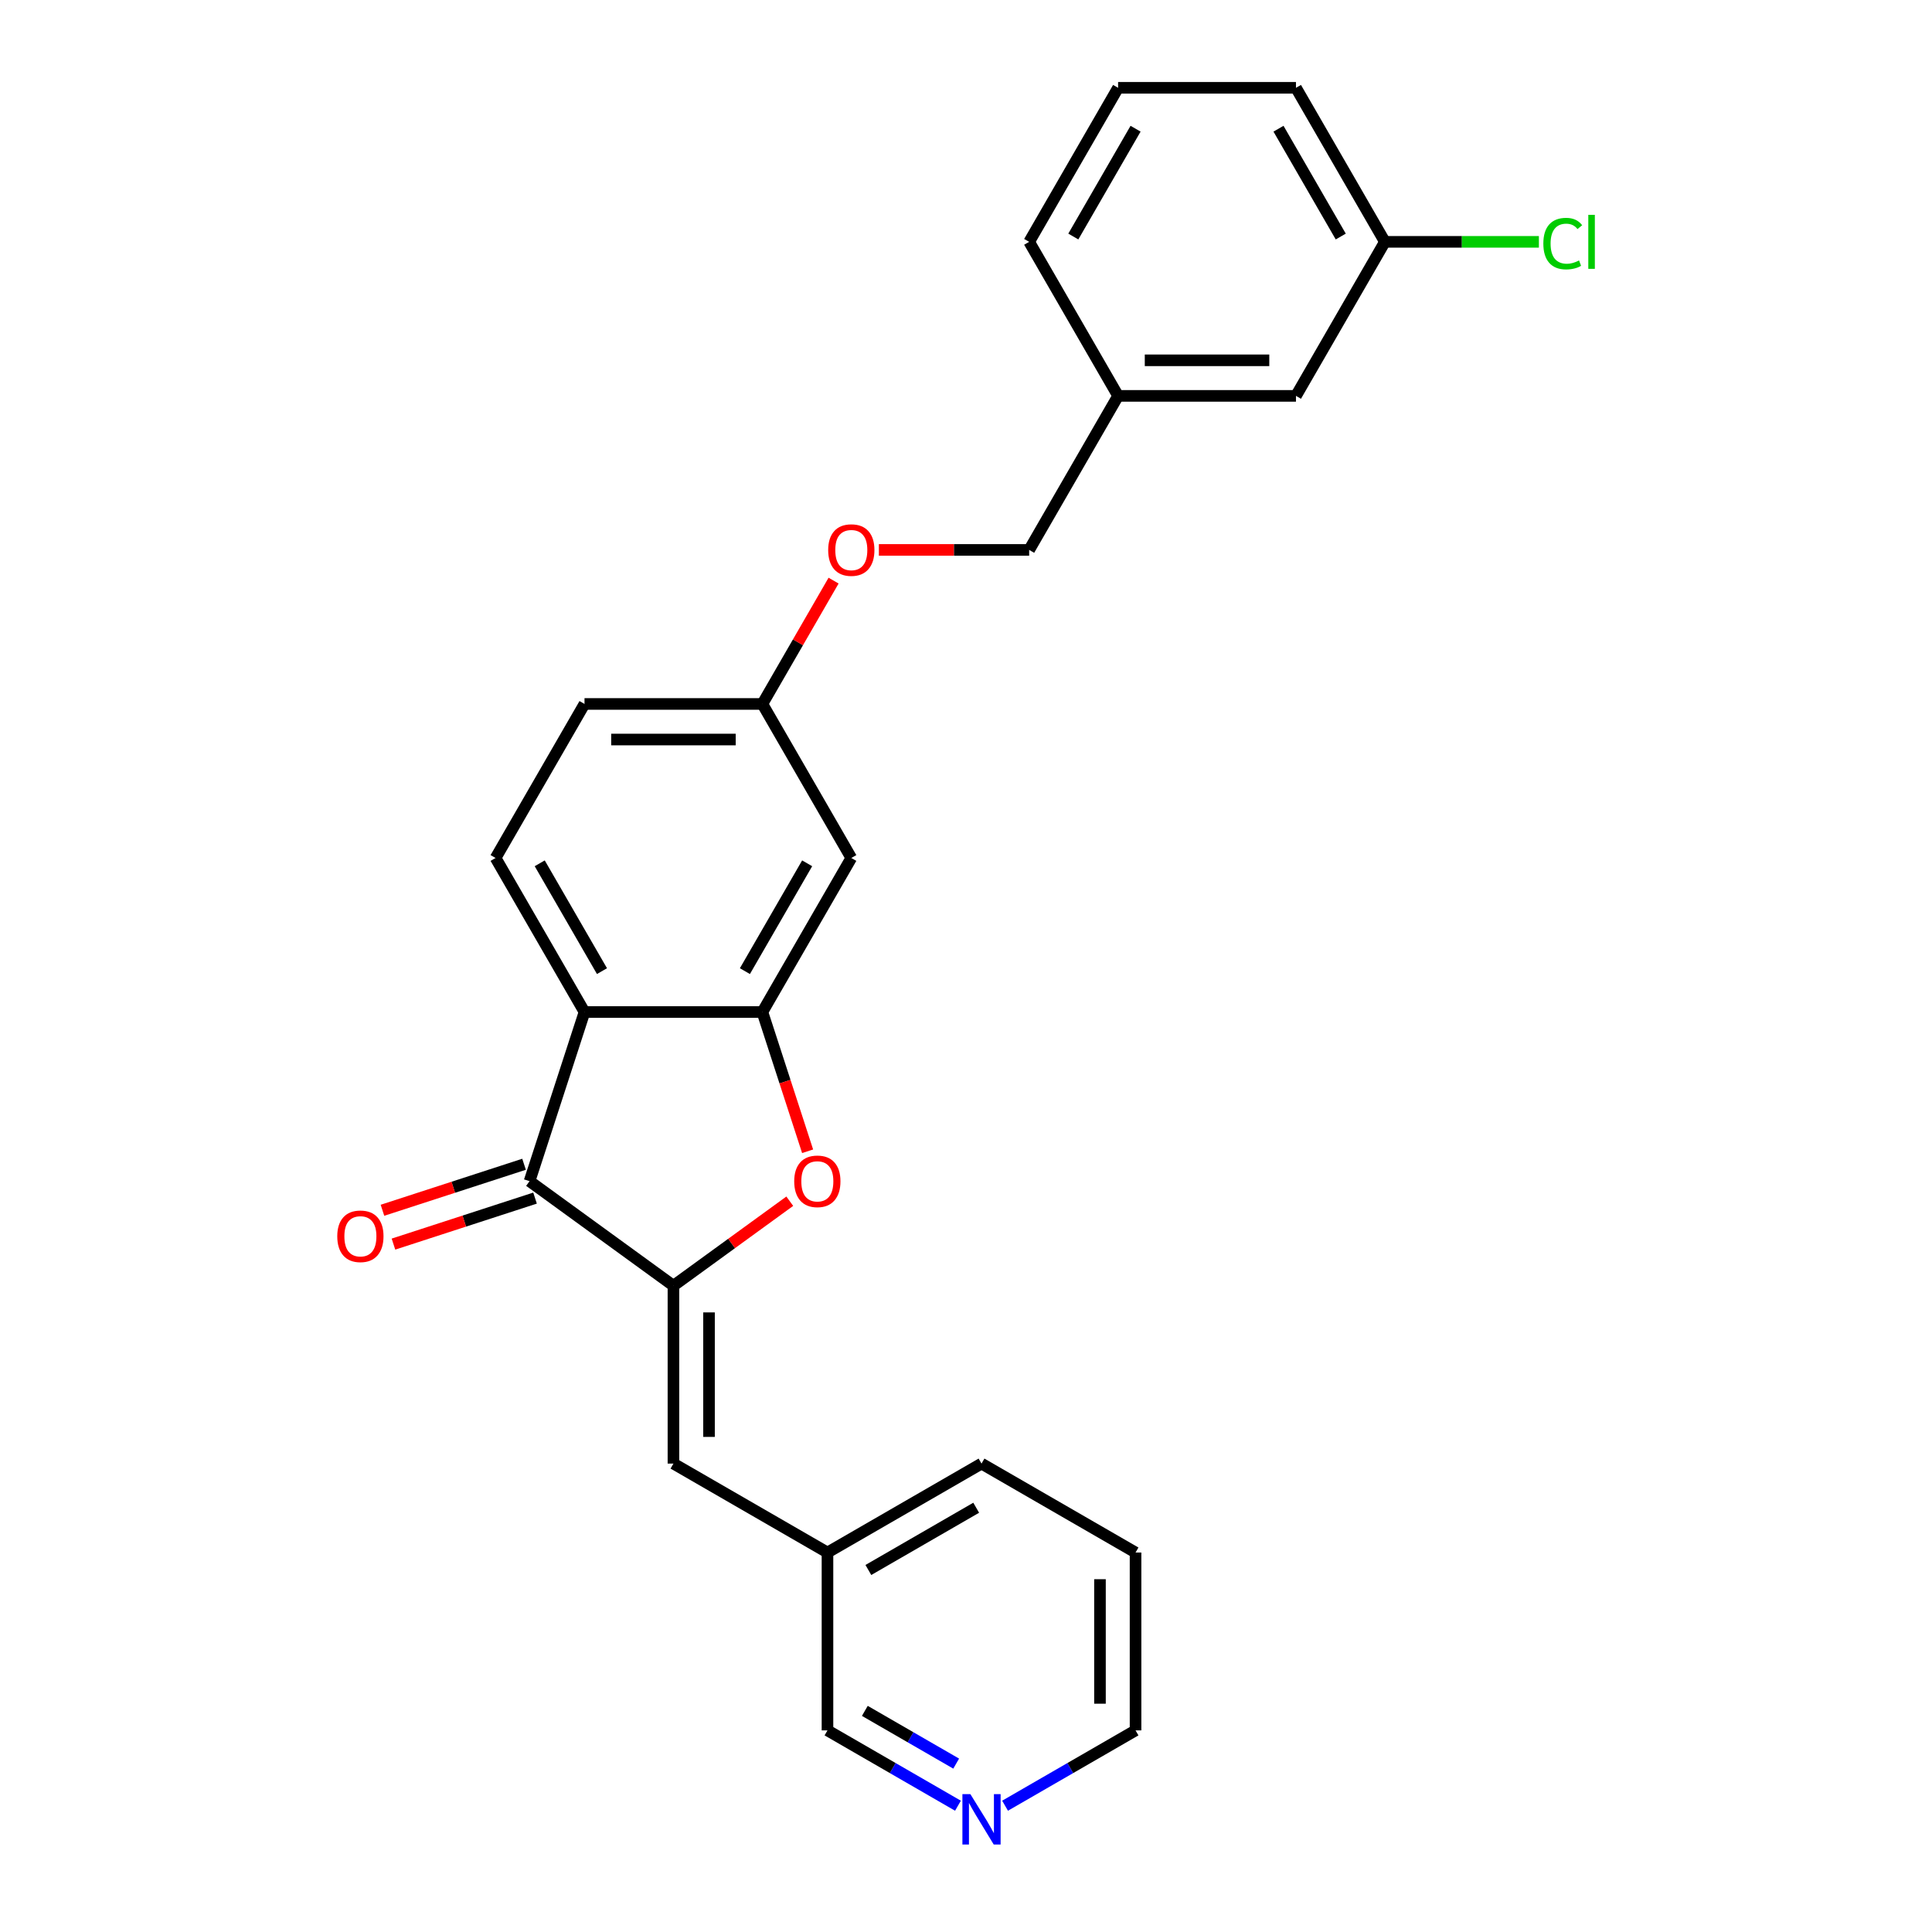 <?xml version='1.0' encoding='iso-8859-1'?>
<svg version='1.1' baseProfile='full'
              xmlns='http://www.w3.org/2000/svg'
                      xmlns:rdkit='http://www.rdkit.org/xml'
                      xmlns:xlink='http://www.w3.org/1999/xlink'
                  xml:space='preserve'
width='1000px' height='1000px' viewBox='0 0 1000 1000'>
<!-- END OF HEADER -->
<rect style='opacity:1.0;fill:#FFFFFF;stroke:none' width='1000' height='1000' x='0' y='0'> </rect>
<path class='bond-1' d='M 348.573,665.49 L 274.093,611.377' style='fill:none;fill-rule:evenodd;stroke:#000000;stroke-width:6px;stroke-linecap:butt;stroke-linejoin:miter;stroke-opacity:1' />
<path class='bond-3' d='M 348.573,665.49 L 378.678,643.617' style='fill:none;fill-rule:evenodd;stroke:#000000;stroke-width:6px;stroke-linecap:butt;stroke-linejoin:miter;stroke-opacity:1' />
<path class='bond-3' d='M 378.678,643.617 L 408.783,621.745' style='fill:none;fill-rule:evenodd;stroke:#FF0000;stroke-width:6px;stroke-linecap:butt;stroke-linejoin:miter;stroke-opacity:1' />
<path class='bond-4' d='M 348.573,665.49 L 348.573,757.552' style='fill:none;fill-rule:evenodd;stroke:#000000;stroke-width:6px;stroke-linecap:butt;stroke-linejoin:miter;stroke-opacity:1' />
<path class='bond-4' d='M 366.985,679.299 L 366.985,743.742' style='fill:none;fill-rule:evenodd;stroke:#000000;stroke-width:6px;stroke-linecap:butt;stroke-linejoin:miter;stroke-opacity:1' />
<path class='bond-0' d='M 302.542,523.821 L 274.093,611.377' style='fill:none;fill-rule:evenodd;stroke:#000000;stroke-width:6px;stroke-linecap:butt;stroke-linejoin:miter;stroke-opacity:1' />
<path class='bond-6' d='M 302.542,523.821 L 256.511,444.094' style='fill:none;fill-rule:evenodd;stroke:#000000;stroke-width:6px;stroke-linecap:butt;stroke-linejoin:miter;stroke-opacity:1' />
<path class='bond-6' d='M 311.583,502.656 L 279.361,446.847' style='fill:none;fill-rule:evenodd;stroke:#000000;stroke-width:6px;stroke-linecap:butt;stroke-linejoin:miter;stroke-opacity:1' />
<path class='bond-25' d='M 302.542,523.821 L 394.604,523.821' style='fill:none;fill-rule:evenodd;stroke:#000000;stroke-width:6px;stroke-linecap:butt;stroke-linejoin:miter;stroke-opacity:1' />
<path class='bond-7' d='M 271.248,602.622 L 234.605,614.528' style='fill:none;fill-rule:evenodd;stroke:#000000;stroke-width:6px;stroke-linecap:butt;stroke-linejoin:miter;stroke-opacity:1' />
<path class='bond-7' d='M 234.605,614.528 L 197.962,626.434' style='fill:none;fill-rule:evenodd;stroke:#FF0000;stroke-width:6px;stroke-linecap:butt;stroke-linejoin:miter;stroke-opacity:1' />
<path class='bond-7' d='M 276.938,620.133 L 240.295,632.039' style='fill:none;fill-rule:evenodd;stroke:#000000;stroke-width:6px;stroke-linecap:butt;stroke-linejoin:miter;stroke-opacity:1' />
<path class='bond-7' d='M 240.295,632.039 L 203.652,643.945' style='fill:none;fill-rule:evenodd;stroke:#FF0000;stroke-width:6px;stroke-linecap:butt;stroke-linejoin:miter;stroke-opacity:1' />
<path class='bond-2' d='M 394.604,523.821 L 406.312,559.857' style='fill:none;fill-rule:evenodd;stroke:#000000;stroke-width:6px;stroke-linecap:butt;stroke-linejoin:miter;stroke-opacity:1' />
<path class='bond-2' d='M 406.312,559.857 L 418.021,595.893' style='fill:none;fill-rule:evenodd;stroke:#FF0000;stroke-width:6px;stroke-linecap:butt;stroke-linejoin:miter;stroke-opacity:1' />
<path class='bond-5' d='M 394.604,523.821 L 440.635,444.094' style='fill:none;fill-rule:evenodd;stroke:#000000;stroke-width:6px;stroke-linecap:butt;stroke-linejoin:miter;stroke-opacity:1' />
<path class='bond-5' d='M 385.563,502.656 L 417.784,446.847' style='fill:none;fill-rule:evenodd;stroke:#000000;stroke-width:6px;stroke-linecap:butt;stroke-linejoin:miter;stroke-opacity:1' />
<path class='bond-11' d='M 348.573,757.552 L 428.301,803.583' style='fill:none;fill-rule:evenodd;stroke:#000000;stroke-width:6px;stroke-linecap:butt;stroke-linejoin:miter;stroke-opacity:1' />
<path class='bond-9' d='M 440.635,444.094 L 394.604,364.366' style='fill:none;fill-rule:evenodd;stroke:#000000;stroke-width:6px;stroke-linecap:butt;stroke-linejoin:miter;stroke-opacity:1' />
<path class='bond-12' d='M 256.511,444.094 L 302.542,364.366' style='fill:none;fill-rule:evenodd;stroke:#000000;stroke-width:6px;stroke-linecap:butt;stroke-linejoin:miter;stroke-opacity:1' />
<path class='bond-8' d='M 495.84,934.638 L 462.07,915.141' style='fill:none;fill-rule:evenodd;stroke:#0000FF;stroke-width:6px;stroke-linecap:butt;stroke-linejoin:miter;stroke-opacity:1' />
<path class='bond-8' d='M 462.07,915.141 L 428.301,895.644' style='fill:none;fill-rule:evenodd;stroke:#000000;stroke-width:6px;stroke-linecap:butt;stroke-linejoin:miter;stroke-opacity:1' />
<path class='bond-8' d='M 494.915,912.843 L 471.276,899.196' style='fill:none;fill-rule:evenodd;stroke:#0000FF;stroke-width:6px;stroke-linecap:butt;stroke-linejoin:miter;stroke-opacity:1' />
<path class='bond-8' d='M 471.276,899.196 L 447.638,885.548' style='fill:none;fill-rule:evenodd;stroke:#000000;stroke-width:6px;stroke-linecap:butt;stroke-linejoin:miter;stroke-opacity:1' />
<path class='bond-27' d='M 520.217,934.638 L 553.987,915.141' style='fill:none;fill-rule:evenodd;stroke:#0000FF;stroke-width:6px;stroke-linecap:butt;stroke-linejoin:miter;stroke-opacity:1' />
<path class='bond-27' d='M 553.987,915.141 L 587.756,895.644' style='fill:none;fill-rule:evenodd;stroke:#000000;stroke-width:6px;stroke-linecap:butt;stroke-linejoin:miter;stroke-opacity:1' />
<path class='bond-10' d='M 394.604,364.366 L 413.032,332.447' style='fill:none;fill-rule:evenodd;stroke:#000000;stroke-width:6px;stroke-linecap:butt;stroke-linejoin:miter;stroke-opacity:1' />
<path class='bond-10' d='M 413.032,332.447 L 431.461,300.528' style='fill:none;fill-rule:evenodd;stroke:#FF0000;stroke-width:6px;stroke-linecap:butt;stroke-linejoin:miter;stroke-opacity:1' />
<path class='bond-26' d='M 394.604,364.366 L 302.542,364.366' style='fill:none;fill-rule:evenodd;stroke:#000000;stroke-width:6px;stroke-linecap:butt;stroke-linejoin:miter;stroke-opacity:1' />
<path class='bond-26' d='M 380.794,382.778 L 316.351,382.778' style='fill:none;fill-rule:evenodd;stroke:#000000;stroke-width:6px;stroke-linecap:butt;stroke-linejoin:miter;stroke-opacity:1' />
<path class='bond-15' d='M 454.904,284.638 L 493.8,284.638' style='fill:none;fill-rule:evenodd;stroke:#FF0000;stroke-width:6px;stroke-linecap:butt;stroke-linejoin:miter;stroke-opacity:1' />
<path class='bond-15' d='M 493.8,284.638 L 532.696,284.638' style='fill:none;fill-rule:evenodd;stroke:#000000;stroke-width:6px;stroke-linecap:butt;stroke-linejoin:miter;stroke-opacity:1' />
<path class='bond-18' d='M 428.301,803.583 L 428.301,895.644' style='fill:none;fill-rule:evenodd;stroke:#000000;stroke-width:6px;stroke-linecap:butt;stroke-linejoin:miter;stroke-opacity:1' />
<path class='bond-23' d='M 428.301,803.583 L 508.029,757.552' style='fill:none;fill-rule:evenodd;stroke:#000000;stroke-width:6px;stroke-linecap:butt;stroke-linejoin:miter;stroke-opacity:1' />
<path class='bond-23' d='M 449.466,812.624 L 505.276,780.402' style='fill:none;fill-rule:evenodd;stroke:#000000;stroke-width:6px;stroke-linecap:butt;stroke-linejoin:miter;stroke-opacity:1' />
<path class='bond-13' d='M 670.789,204.91 L 578.727,204.91' style='fill:none;fill-rule:evenodd;stroke:#000000;stroke-width:6px;stroke-linecap:butt;stroke-linejoin:miter;stroke-opacity:1' />
<path class='bond-13' d='M 656.98,186.498 L 592.537,186.498' style='fill:none;fill-rule:evenodd;stroke:#000000;stroke-width:6px;stroke-linecap:butt;stroke-linejoin:miter;stroke-opacity:1' />
<path class='bond-14' d='M 670.789,204.91 L 716.82,125.182' style='fill:none;fill-rule:evenodd;stroke:#000000;stroke-width:6px;stroke-linecap:butt;stroke-linejoin:miter;stroke-opacity:1' />
<path class='bond-17' d='M 716.82,125.182 L 756.673,125.182' style='fill:none;fill-rule:evenodd;stroke:#000000;stroke-width:6px;stroke-linecap:butt;stroke-linejoin:miter;stroke-opacity:1' />
<path class='bond-17' d='M 756.673,125.182 L 796.527,125.182' style='fill:none;fill-rule:evenodd;stroke:#00CC00;stroke-width:6px;stroke-linecap:butt;stroke-linejoin:miter;stroke-opacity:1' />
<path class='bond-28' d='M 716.82,125.182 L 670.789,45.455' style='fill:none;fill-rule:evenodd;stroke:#000000;stroke-width:6px;stroke-linecap:butt;stroke-linejoin:miter;stroke-opacity:1' />
<path class='bond-28' d='M 693.97,122.429 L 661.748,66.62' style='fill:none;fill-rule:evenodd;stroke:#000000;stroke-width:6px;stroke-linecap:butt;stroke-linejoin:miter;stroke-opacity:1' />
<path class='bond-16' d='M 532.696,284.638 L 578.727,204.91' style='fill:none;fill-rule:evenodd;stroke:#000000;stroke-width:6px;stroke-linecap:butt;stroke-linejoin:miter;stroke-opacity:1' />
<path class='bond-22' d='M 578.727,204.91 L 532.696,125.182' style='fill:none;fill-rule:evenodd;stroke:#000000;stroke-width:6px;stroke-linecap:butt;stroke-linejoin:miter;stroke-opacity:1' />
<path class='bond-19' d='M 578.727,45.455 L 532.696,125.182' style='fill:none;fill-rule:evenodd;stroke:#000000;stroke-width:6px;stroke-linecap:butt;stroke-linejoin:miter;stroke-opacity:1' />
<path class='bond-19' d='M 587.768,66.62 L 555.547,122.429' style='fill:none;fill-rule:evenodd;stroke:#000000;stroke-width:6px;stroke-linecap:butt;stroke-linejoin:miter;stroke-opacity:1' />
<path class='bond-21' d='M 578.727,45.455 L 670.789,45.455' style='fill:none;fill-rule:evenodd;stroke:#000000;stroke-width:6px;stroke-linecap:butt;stroke-linejoin:miter;stroke-opacity:1' />
<path class='bond-20' d='M 587.756,895.644 L 587.756,803.583' style='fill:none;fill-rule:evenodd;stroke:#000000;stroke-width:6px;stroke-linecap:butt;stroke-linejoin:miter;stroke-opacity:1' />
<path class='bond-20' d='M 569.344,881.835 L 569.344,817.392' style='fill:none;fill-rule:evenodd;stroke:#000000;stroke-width:6px;stroke-linecap:butt;stroke-linejoin:miter;stroke-opacity:1' />
<path class='bond-24' d='M 508.029,757.552 L 587.756,803.583' style='fill:none;fill-rule:evenodd;stroke:#000000;stroke-width:6px;stroke-linecap:butt;stroke-linejoin:miter;stroke-opacity:1' />
<path  class='atom-4' d='M 411.084 611.451
Q 411.084 605.191, 414.178 601.693
Q 417.271 598.194, 423.052 598.194
Q 428.834 598.194, 431.927 601.693
Q 435.02 605.191, 435.02 611.451
Q 435.02 617.785, 431.89 621.394
Q 428.76 624.966, 423.052 624.966
Q 417.308 624.966, 414.178 621.394
Q 411.084 617.822, 411.084 611.451
M 423.052 622.02
Q 427.029 622.02, 429.165 619.368
Q 431.338 616.68, 431.338 611.451
Q 431.338 606.332, 429.165 603.755
Q 427.029 601.14, 423.052 601.14
Q 419.075 601.14, 416.903 603.718
Q 414.767 606.296, 414.767 611.451
Q 414.767 616.717, 416.903 619.368
Q 419.075 622.02, 423.052 622.02
' fill='#FF0000'/>
<path  class='atom-8' d='M 174.569 639.9
Q 174.569 633.64, 177.663 630.141
Q 180.756 626.643, 186.537 626.643
Q 192.319 626.643, 195.412 630.141
Q 198.505 633.64, 198.505 639.9
Q 198.505 646.234, 195.375 649.842
Q 192.245 653.414, 186.537 653.414
Q 180.793 653.414, 177.663 649.842
Q 174.569 646.27, 174.569 639.9
M 186.537 650.468
Q 190.514 650.468, 192.65 647.817
Q 194.823 645.129, 194.823 639.9
Q 194.823 634.781, 192.65 632.203
Q 190.514 629.589, 186.537 629.589
Q 182.56 629.589, 180.388 632.167
Q 178.252 634.744, 178.252 639.9
Q 178.252 645.166, 180.388 647.817
Q 182.56 650.468, 186.537 650.468
' fill='#FF0000'/>
<path  class='atom-9' d='M 502.265 928.639
L 510.809 942.449
Q 511.656 943.811, 513.018 946.278
Q 514.381 948.746, 514.454 948.893
L 514.454 928.639
L 517.916 928.639
L 517.916 954.711
L 514.344 954.711
L 505.175 939.613
Q 504.107 937.846, 502.965 935.82
Q 501.86 933.795, 501.529 933.169
L 501.529 954.711
L 498.141 954.711
L 498.141 928.639
L 502.265 928.639
' fill='#0000FF'/>
<path  class='atom-11' d='M 428.667 284.712
Q 428.667 278.451, 431.76 274.953
Q 434.853 271.455, 440.635 271.455
Q 446.416 271.455, 449.509 274.953
Q 452.603 278.451, 452.603 284.712
Q 452.603 291.046, 449.473 294.654
Q 446.342 298.226, 440.635 298.226
Q 434.89 298.226, 431.76 294.654
Q 428.667 291.082, 428.667 284.712
M 440.635 295.28
Q 444.612 295.28, 446.748 292.629
Q 448.92 289.941, 448.92 284.712
Q 448.92 279.593, 446.748 277.015
Q 444.612 274.401, 440.635 274.401
Q 436.658 274.401, 434.485 276.978
Q 432.349 279.556, 432.349 284.712
Q 432.349 289.978, 434.485 292.629
Q 436.658 295.28, 440.635 295.28
' fill='#FF0000'/>
<path  class='atom-18' d='M 798.829 126.085
Q 798.829 119.603, 801.848 116.216
Q 804.905 112.791, 810.686 112.791
Q 816.063 112.791, 818.935 116.584
L 816.504 118.572
Q 814.405 115.81, 810.686 115.81
Q 806.746 115.81, 804.647 118.462
Q 802.585 121.076, 802.585 126.085
Q 802.585 131.24, 804.72 133.891
Q 806.893 136.543, 811.091 136.543
Q 813.963 136.543, 817.315 134.812
L 818.346 137.574
Q 816.983 138.458, 814.921 138.973
Q 812.859 139.489, 810.576 139.489
Q 804.905 139.489, 801.848 136.027
Q 798.829 132.566, 798.829 126.085
' fill='#00CC00'/>
<path  class='atom-18' d='M 822.102 111.207
L 825.49 111.207
L 825.49 139.157
L 822.102 139.157
L 822.102 111.207
' fill='#00CC00'/>
</svg>
